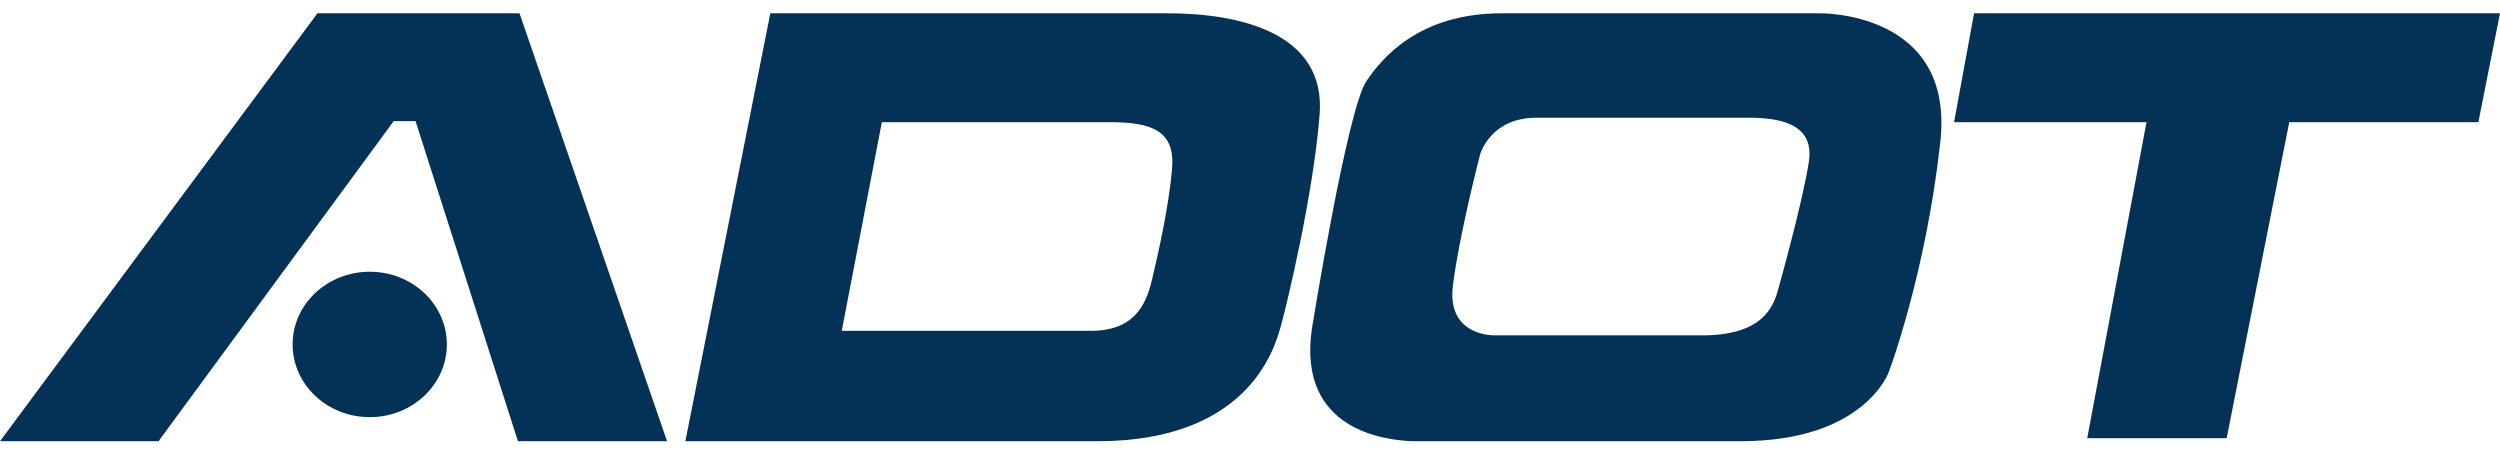 <?xml version="1.0" encoding="UTF-8"?> <svg xmlns="http://www.w3.org/2000/svg" width="111" height="20" viewBox="0 0 111 20" fill="none"><g clip-path="url(#clip0_908_1521)"><path d="M0 19.59L14.095 0.59H23.066L29.617 19.59H22.996L18.451 5.377H17.481L7.038 19.59H0Z" fill="#043257"></path><path d="M19.84 15.293C19.84 17.078 18.307 18.521 16.418 18.521C14.528 18.521 12.992 17.078 12.992 15.293C12.992 13.508 14.525 12.065 16.418 12.065C18.311 12.065 19.84 13.511 19.84 15.293Z" fill="#043257"></path><path d="M30.43 19.59L34.202 0.59H51.843C55.045 0.59 58.877 1.461 58.591 5.086C58.307 8.711 57.108 13.62 56.885 14.42C56.658 15.22 55.625 19.59 48.727 19.59H30.43ZM37.374 14.688H48.337C50.34 14.723 50.873 13.565 51.146 12.432C51.416 11.297 51.896 9.185 52.039 7.508C52.183 5.828 51.193 5.425 49.274 5.425H39.154L37.374 14.691V14.688Z" fill="#043257"></path><path d="M58.244 14.621C58.244 14.621 59.81 4.888 60.663 3.611C61.363 2.565 63.013 0.59 66.678 0.59H80.77C80.77 0.59 86.795 0.456 86.151 6.295C85.512 12.138 83.869 16.503 83.869 16.503C83.869 16.503 82.809 19.59 77.281 19.59H62.719C61.52 19.546 57.608 19.12 58.244 14.621ZM65.722 6.836C65.722 6.836 64.795 10.394 64.509 12.676C64.225 14.957 66.361 14.89 66.361 14.89H75.575C78.224 14.89 78.741 13.664 78.961 12.81C78.961 12.81 80.044 8.97 80.314 7.172C80.54 5.652 79.327 5.227 77.654 5.227H68.211C66.178 5.227 65.722 6.839 65.722 6.839" fill="#043257"></path><path d="M87.648 0.59H111L110.04 5.425H101.643L98.864 19.456H92.673L95.305 5.425H86.761L87.648 0.59Z" fill="#043257"></path></g><defs><clipPath id="clip0_908_1521"><rect width="111" height="19" fill="white" transform="translate(0 0.59)"></rect></clipPath></defs></svg> 